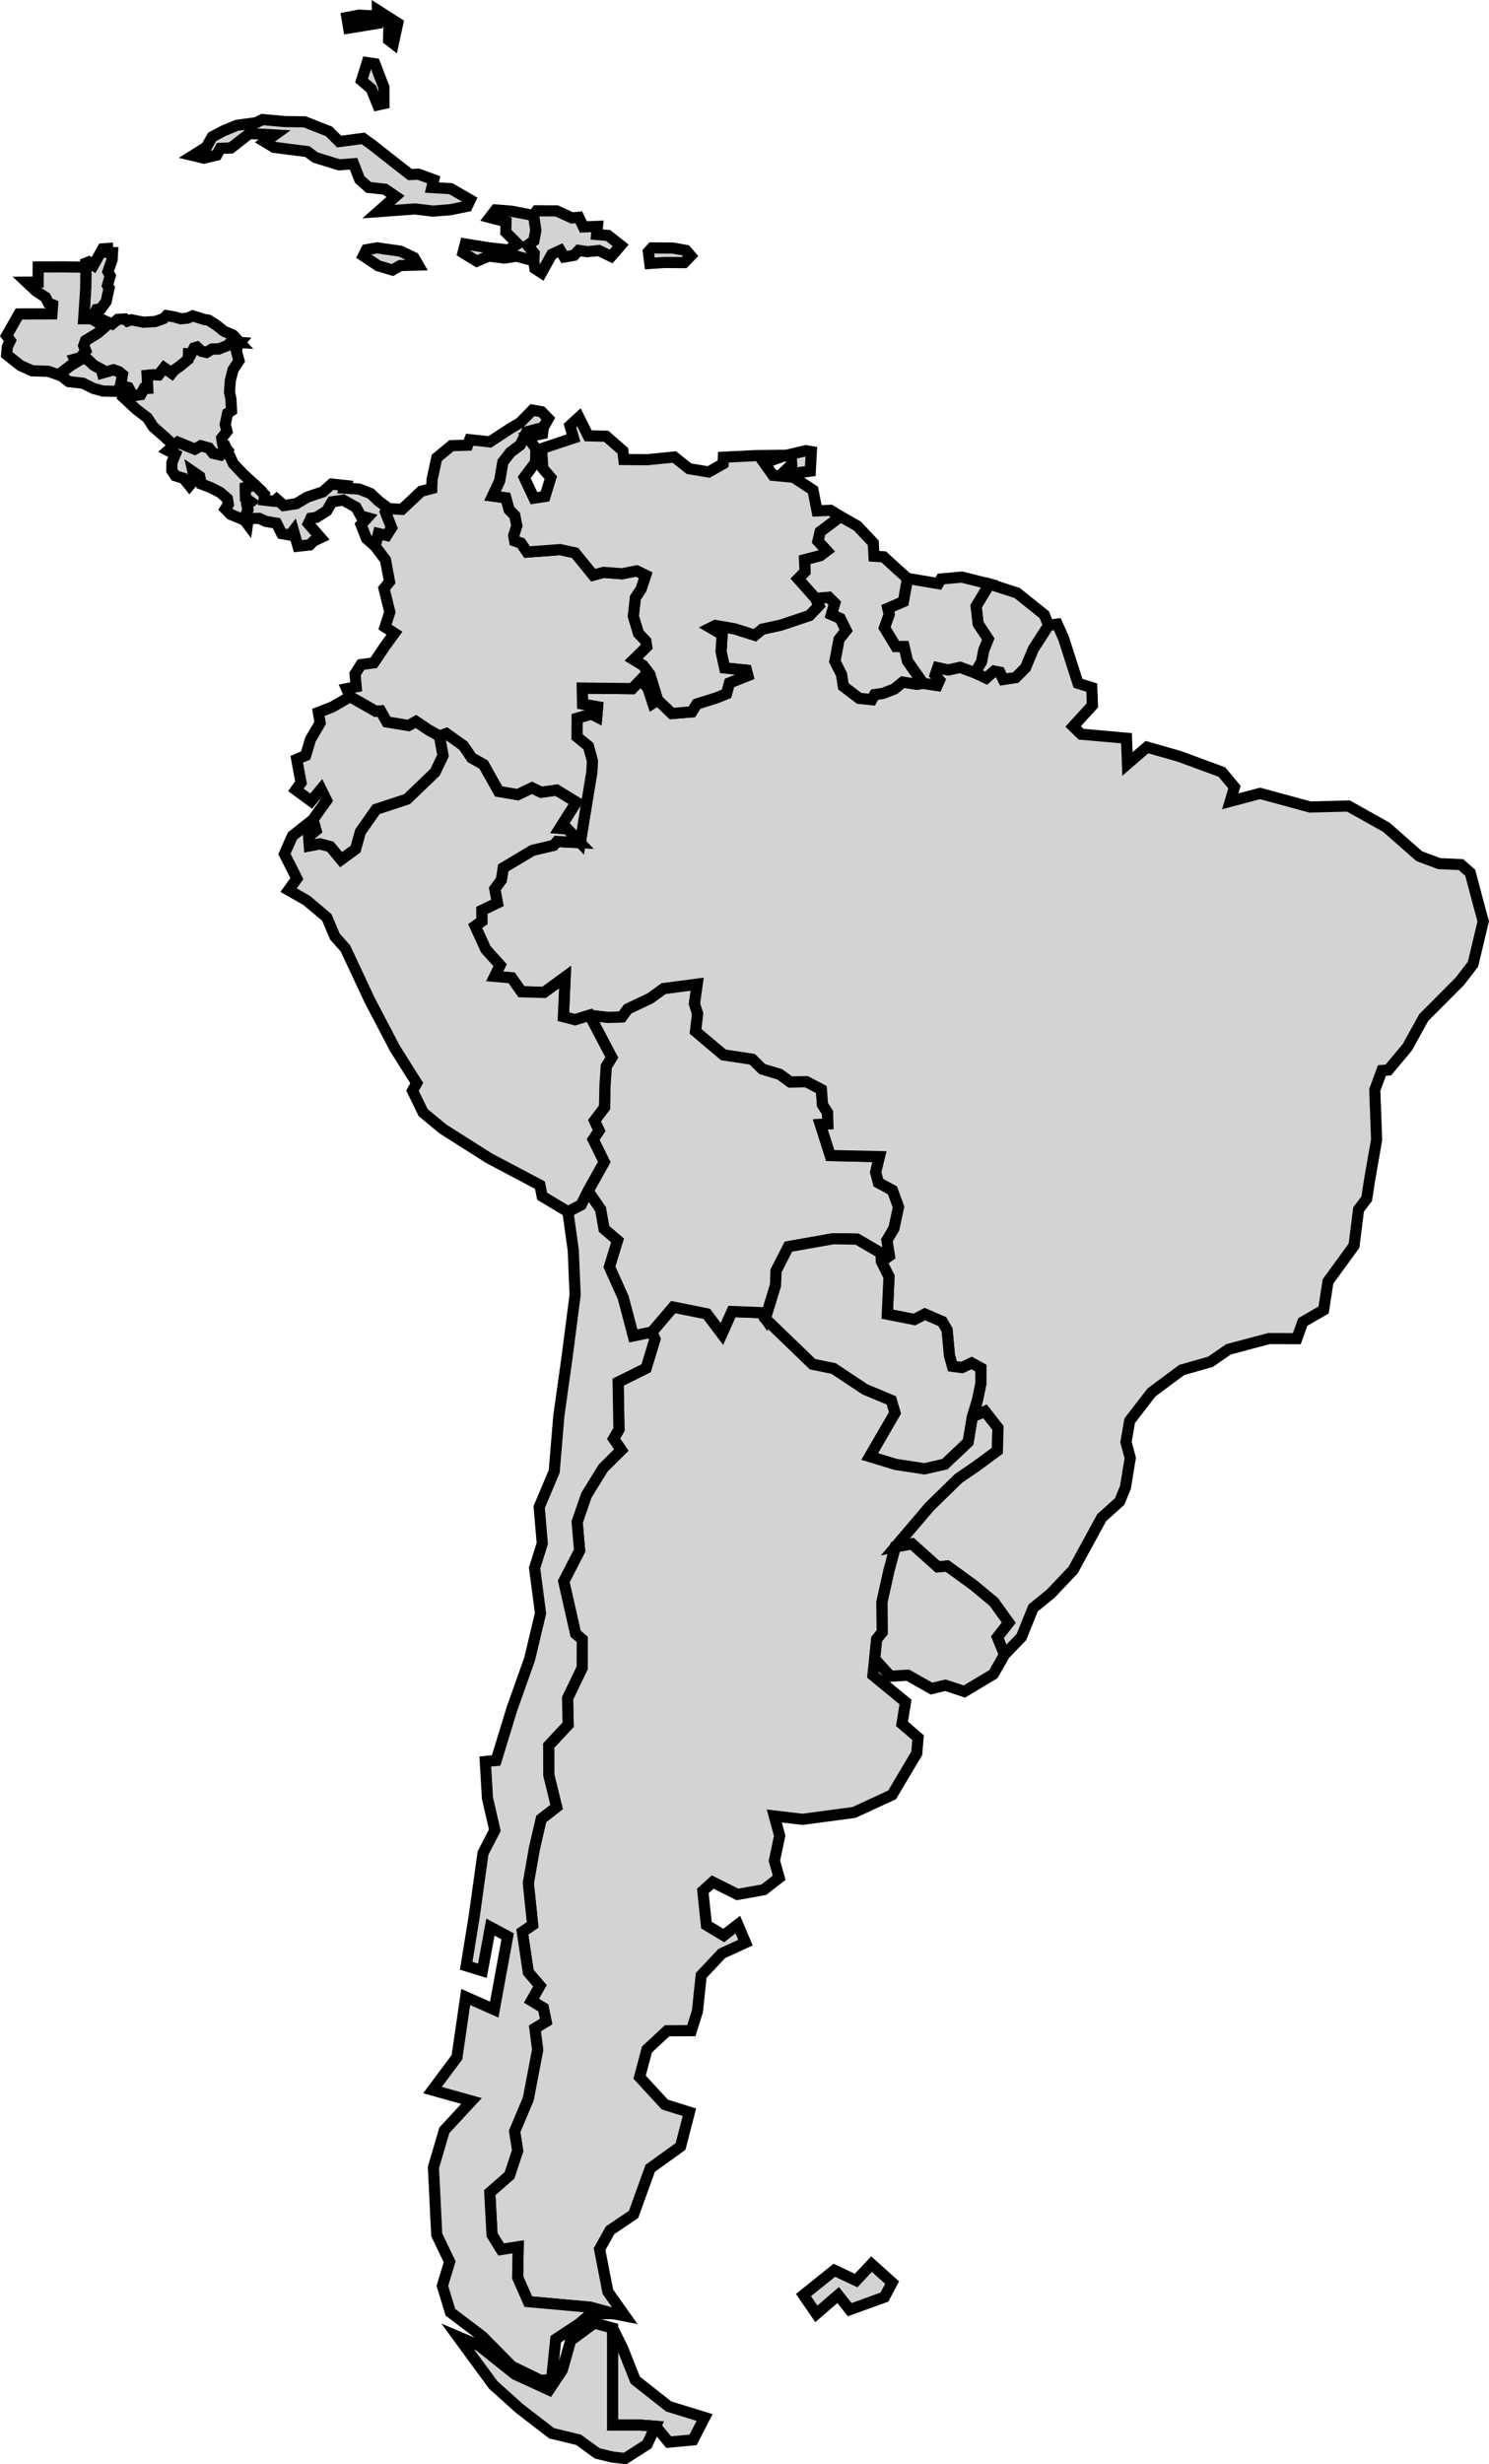 <?xml version="1.0" encoding="UTF-8" standalone="no"?>
<svg
   xmlns:dc="http://purl.org/dc/elements/1.1/"
   xmlns:cc="http://creativecommons.org/ns#"
   xmlns:rdf="http://www.w3.org/1999/02/22-rdf-syntax-ns#"
   xmlns:svg="http://www.w3.org/2000/svg"
   xmlns="http://www.w3.org/2000/svg"
   xmlns:sodipodi="http://sodipodi.sourceforge.net/DTD/sodipodi-0.dtd"
   xmlns:inkscape="http://www.inkscape.org/namespaces/inkscape"
   width="133.625"
   height="221.095"
   version="1.1"
   id="svg4083"
   sodipodi:docname="southandcentralamerica.svg"
   inkscape:version="0.92.4 (5da689c313, 2019-01-14)">
  <defs
     id="defs4087" />
  <sodipodi:namedview
     pagecolor="#ffffff"
     bordercolor="#666666"
     borderopacity="1"
     objecttolerance="10"
     gridtolerance="10"
     guidetolerance="10"
     inkscape:pageopacity="0"
     inkscape:pageshadow="2"
     inkscape:window-width="3840"
     inkscape:window-height="2066"
     id="namedview4085"
     showgrid="false"
     inkscape:zoom="3.2654529"
     inkscape:cx="213.14906"
     inkscape:cy="213.37248"
     inkscape:window-x="3829"
     inkscape:window-y="-11"
     inkscape:window-maximized="1"
     inkscape:current-layer="g4078" />
  <g
     id="world-map"
     transform="translate(-201.684,-274.474)">
    <g
       class="countries"
       id="g4078">
      <path
         id="ARG"
         d="m 263.88,493.38 -2.189,0.202 -1.175,-1.422 -1.389,-0.107 -2.468,-0.002 -0.002,-8.707 0.885,1.77 1.152,2.904 2.996,2.361 3.226,0.994 z m 1.233,-101.033 1.355,1.801 0.899,-2.005 2.628,0.103 0.372,0.533 4.237,4.087 1.884,0.384 2.816,1.869 2.374,0.994 0.331,1.126 -2.269,3.91 2.324,0.706 2.588,0.396 1.823,-0.417 2.09,-1.982 0.377,-2.266 1.141,-0.49 1.156,1.478 -0.047,2.057 -1.94,1.428 -1.548,1.06 -2.601,2.543 -3.075,3.612 -0.576,2.143 -0.617,2.779 0.023,2.723 -0.5,0.613 -0.179,1.788 -0.158,1.454 2.926,2.406 -0.315,1.955 1.44,1.244 -0.117,1.403 -2.214,3.727 -3.417,1.578 -4.622,0.616 -2.532,-0.298 0.484,1.772 -0.472,2.245 0.425,1.527 -1.382,1.072 -2.362,0.422 -2.216,-1.112 -0.889,0.798 0.321,3.061 1.556,0.937 1.262,-0.981 0.687,1.619 -2.122,0.974 -1.851,1.965 -0.339,3.223 -0.545,1.738 -2.177,0.009 -1.806,1.678 -0.661,2.485 2.267,2.459 2.203,0.685 -0.793,3.071 -2.722,1.959 -1.498,4.142 -2.103,1.417 -0.944,1.697 0.744,3.824 1.534,2.17 -0.972,-0.191 -2.136,-0.589 -5.569,-0.501 -0.956,-2.169 0.045,-2.746 -1.534,0.235 -0.812,-1.316 -0.201,-3.79 1.768,-1.548 0.731,-2.209 -0.268,-1.741 1.222,-2.902 0.842,-4.411 -0.247,-1.922 1.006,-0.616 -0.247,-1.219 -1.069,-0.645 0.76,-1.344 -1.04,-1.206 -0.538,-3.626 0.927,-0.633 -0.389,-3.748 0.542,-3.096 0.616,-2.659 1.38,-1.073 -0.701,-2.858 -0.007,-2.655 1.745,-1.868 -0.054,-2.368 1.315,-2.736 0.006,-2.549 -0.598,-0.503 -1.062,-4.703 1.42,-2.761 -0.218,-2.573 0.824,-2.393 1.509,-2.448 1.626,-1.612 -0.69,-1.012 0.481,-0.828 -0.073,-4.25 2.51,-1.247 0.791,-2.611 -0.28,-0.626 1.921,-2.251 z"
         class="country"
         inkscape:connector-curvature="0"
         style="fill:#d3d3d3;stroke:#000000" />
      <path
         id="BHS"
         d="m 236.145,283.765 -0.565,0.125 -0.585,-1.453 -0.863,-0.733 0.502,-1.612 0.693,0.103 0.807,2.106 z m -0.658,-7.183 -2.512,0.412 -0.161,-0.954 1.083,-0.207 1.521,0.077 z m 1.89,-0.026 -0.398,1.826 -0.424,-0.328 0.038,-1.343 -1.033,-1.02 -0.005,-0.297 z"
         class="country"
         inkscape:connector-curvature="0"
         style="fill:#d3d3d3;stroke:#000000" />
      <path
         id="BLZ"
         d="m 209.392,298.445 -0.018,-0.356 0.279,-0.112 0.418,0.287 0.826,-1.464 0.438,-0.032 0.009,0.356 0.437,0.011 -0.038,0.66 -0.373,1.047 0.202,0.374 -0.241,0.864 0.145,0.231 -0.267,1.216 -0.453,0.637 -0.416,0.076 -0.457,0.831 -0.688,8e-4 0.18,-2.712 z"
         class="country"
         inkscape:connector-curvature="0"
         style="fill:#d3d3d3;stroke:#000000" />
      <path
         id="BOL"
         d="m 269.996,392.246 -2.628,-0.103 -0.899,2.005 -1.355,-1.801 -3.015,-0.605 -1.921,2.251 -1.663,0.343 -0.903,-3.431 -1.238,-2.768 0.726,-2.371 -1.209,-1.033 -0.308,-1.755 -1.13,-1.647 1.454,-2.602 -0.991,-2.016 0.529,-0.804 -0.413,-0.885 0.9,-1.19 0.045,-2.021 0.113,-1.664 0.495,-0.8 -1.993,-3.789 1.714,0.199 1.187,-0.051 0.514,-0.71 2.015,-0.95 1.214,-0.879 3.016,-0.396 -0.245,1.755 0.283,0.902 -0.185,1.575 2.503,2.111 2.581,0.39 0.907,0.883 1.558,0.469 0.954,0.688 1.45,-0.023 1.339,0.703 0.102,1.373 0.449,0.695 0.03,1.028 -0.673,0.04 0.886,2.787 4.418,0.099 -0.338,1.389 0.247,0.951 1.259,0.678 0.544,1.505 -0.409,1.915 -0.631,1.069 0.222,1.395 -0.72,0.507 -0.039,-0.756 -2.147,-1.251 -2.14,-0.035 -4.016,0.711 -1.105,2.159 -0.058,1.326 -0.908,2.969 z"
         class="country"
         inkscape:connector-curvature="0"
         style="fill:#d3d3d3;stroke:#000000" />
      <path
         id="BRA"
         d="m 282.029,413.273 3.075,-3.612 2.601,-2.543 1.548,-1.06 1.94,-1.428 0.047,-2.057 -1.156,-1.478 -1.141,0.49 0.453,-1.473 0.312,-1.502 10e-4,-1.39 -0.829,-0.457 -0.864,0.408 -0.859,-0.112 -0.269,-0.969 -0.214,-2.296 -0.432,-0.745 -1.556,-0.674 -0.941,0.487 -2.433,-0.478 0.153,-3.361 -0.682,-1.368 0.72,-0.507 -0.222,-1.395 0.631,-1.069 0.409,-1.915 -0.544,-1.505 -1.259,-0.678 -0.247,-0.951 0.338,-1.389 -4.418,-0.099 -0.886,-2.787 0.673,-0.04 -0.03,-1.028 -0.449,-0.695 -0.102,-1.373 -1.339,-0.703 -1.45,0.023 -0.954,-0.688 -1.558,-0.469 -0.907,-0.883 -2.581,-0.39 -2.503,-2.111 0.185,-1.575 -0.283,-0.902 0.245,-1.755 -3.016,0.396 -1.214,0.879 -2.015,0.95 -0.514,0.71 -1.187,0.051 -1.714,-0.199 -1.3,0.404 -1.048,-0.27 0.154,-3.558 -1.891,1.378 -2.034,-0.06 -0.871,-1.247 -1.53,-0.135 0.487,-1.003 -1.281,-1.419 -0.959,-2.096 0.608,-0.425 -0.002,-0.981 1.393,-0.67 -0.23,-1.254 0.588,-0.806 0.167,-1.081 2.635,-1.574 1.889,-0.445 0.309,-0.347 2.077,0.108 1.036,-6.328 0.054,-1 -0.361,-1.32 -1.022,-0.841 0.012,-1.675 1.298,-0.38 0.461,0.239 0.078,-0.883 -1.35,-0.238 -0.029,-1.442 4.49,0.051 0.762,-0.795 0.64,0.731 0.449,1.36 0.435,-0.284 1.269,1.219 1.792,-0.149 0.446,-0.705 1.714,-0.538 0.949,-0.378 0.268,-0.976 1.646,-0.656 -0.125,-0.485 -1.952,-0.198 -0.32,-1.453 0.093,-1.548 -1.031,-0.599 0.432,-0.213 1.706,0.296 1.833,0.577 0.665,-0.546 1.657,-0.358 2.578,-0.865 0.843,-0.883 -0.305,-0.653 1.198,-0.102 0.536,0.533 -0.3,1.016 0.792,0.35 0.529,1.074 -0.639,0.814 -0.367,1.965 0.59,1.166 0.167,1.067 1.418,1.082 1.131,0.114 0.255,-0.452 0.728,-0.1 1.043,-0.404 0.749,-0.613 1.275,0.196 0.561,-0.083 1.253,0.189 0.208,-0.471 -0.387,-0.458 0.231,-0.668 0.93,0.205 1.088,-0.236 1.32,0.489 1.006,0.476 0.713,-0.625 0.515,0.096 0.314,0.649 1.103,-0.165 0.883,-0.876 0.708,-1.699 1.363,-2.113 0.785,-0.109 0.57,1.278 1.293,4.035 1.233,0.381 0.062,1.591 -1.733,1.897 0.717,0.695 4.074,0.362 0.083,2.31 1.75,-1.512 2.9,0.828 3.828,1.408 1.125,1.351 -0.378,1.277 2.68,-0.711 4.485,1.22 3.443,-0.09 3.407,1.91 2.943,2.589 1.775,0.667 1.971,0.093 0.835,0.73 0.782,2.951 0.383,1.405 -0.918,3.849 -1.172,1.525 -3.248,3.26 -1.468,2.66 -1.706,2.047 -0.576,0.046 -0.644,1.743 0.164,4.465 -0.643,3.704 -0.245,1.594 -0.729,0.956 -0.409,3.257 -2.337,3.207 -0.392,2.557 -1.865,1.078 -0.54,1.497 -2.504,-0.006 -3.625,0.963 -1.623,1.119 -2.581,0.737 -2.712,2.016 -1.951,2.53 -0.335,1.919 0.383,1.427 -0.43,2.629 -0.523,1.279 -1.611,1.449 -2.557,4.689 -2.027,2.141 -1.567,1.271 -1.051,2.606 -1.525,1.58 -0.638,-1.565 1.016,-1.303 -1.333,-1.857 -1.808,-1.498 -2.372,-1.726 -0.857,0.078 -2.311,-2.069 z"
         class="country"
         inkscape:connector-curvature="0"
         style="fill:#d3d3d3;stroke:#000000" />
      <path
         id="CHL"
         d="m 256.657,483.345 0.002,8.707 2.468,0.002 1.389,0.107 -0.763,1.629 -1.976,1.262 -1.132,-0.13 -1.365,-0.33 -1.673,-1.219 -2.414,-0.583 -2.9,-2.232 -2.354,-2.12 -3.174,-4.329 1.9,0.803 3.236,2.581 3.057,1.404 1.189,-1.791 0.747,-2.638 2.124,-1.571 z m 0.954,-92.44 0.903,3.431 1.663,-0.343 0.28,0.626 -0.791,2.611 -2.51,1.247 0.073,4.25 -0.481,0.828 0.69,1.012 -1.626,1.612 -1.509,2.448 -0.824,2.393 0.218,2.573 -1.42,2.761 1.062,4.703 0.598,0.503 -0.006,2.549 -1.315,2.736 0.054,2.368 -1.745,1.868 0.007,2.655 0.701,2.858 -1.38,1.073 -0.616,2.659 -0.542,3.096 0.389,3.748 -0.927,0.633 0.538,3.626 1.04,1.206 -0.76,1.344 1.069,0.645 0.247,1.219 -1.006,0.616 0.247,1.922 -0.842,4.411 -1.222,2.902 0.268,1.741 -0.731,2.209 -1.768,1.548 0.201,3.79 0.812,1.316 1.534,-0.235 -0.045,2.746 0.956,2.169 5.569,0.501 2.136,0.589 -2.051,-0.028 -1.11,0.929 -2.08,1.375 -0.372,3.608 -0.976,0.091 -2.6,-1.265 -2.638,-2.678 v 0 l -2.867,-2.169 -0.722,-2.368 0.653,-2.162 -1.16,-2.42 -0.296,-6.053 0.98,-3.325 2.434,-2.627 -3.498,-0.982 2.195,-2.943 0.785,-5.408 2.561,1.133 1.204,-6.574 -1.547,-0.828 -0.72,3.917 -1.453,-0.446 0.724,-4.471 0.786,-5.647 1.059,-2.044 -0.664,-2.885 -0.19,-3.282 0.971,-0.094 1.414,-4.619 1.593,-4.485 0.976,-4.103 -0.531,-4.057 0.688,-2.207 -0.276,-3.268 1.348,-3.195 0.415,-4.989 0.74,-5.268 0.721,-5.578 -0.169,-4.03 -0.48,-3.434 1.185,-0.619 0.618,-1.241 1.13,1.647 0.308,1.755 1.209,1.033 -0.726,2.371 z"
         class="country"
         inkscape:connector-curvature="0"
         style="fill:#d3d3d3;stroke:#000000" />
      <path
         id="COL"
         d="m 241.126,340.514 -0.987,-0.546 -1.131,-0.763 -0.655,0.367 -1.956,-0.32 -0.561,-0.992 -0.43,0.037 -2.305,-1.316 -0.313,-0.716 0.86,-0.173 -0.102,-1.155 0.54,-0.836 1.143,-0.155 0.971,-1.45 0.882,-1.211 -0.849,-0.55 0.435,-1.341 -0.52,-2.117 0.494,-0.608 -0.364,-1.961 -0.933,-1.237 0.295,-1.13 0.743,0.167 0.435,-0.691 -0.535,-1.372 0.28,-0.341 1.191,0.074 1.729,-1.629 0.949,-0.249 0.023,-0.773 0.425,-1.979 1.322,-1.089 1.452,-0.045 0.183,-0.49 1.803,0.196 1.814,-1.188 0.898,-0.526 1.116,-1.136 0.816,0.145 0.605,0.62 -0.447,0.793 -1.48,0.394 -0.585,1.175 -0.892,0.673 -0.67,0.871 -0.282,1.67 -0.639,1.366 1.19,0.156 0.296,1.072 0.508,0.513 0.182,0.938 -0.274,0.861 0.081,0.485 0.567,0.194 0.549,0.81 2.964,-0.223 1.339,0.296 1.622,1.996 0.931,-0.248 1.66,0.124 1.314,-0.264 0.815,0.398 -0.415,1.248 -0.514,0.777 -0.18,1.659 0.464,1.535 0.655,0.686 0.079,0.517 -1.168,1.149 0.836,0.508 0.613,0.807 0.703,2.299 -0.435,0.284 -0.449,-1.36 -0.64,-0.731 -0.762,0.795 -4.49,-0.051 0.029,1.442 1.35,0.238 -0.078,0.883 -0.461,-0.239 -1.298,0.38 -0.012,1.675 1.022,0.841 0.361,1.32 -0.054,1 -1.036,6.328 -1.153,-1.228 -0.688,-0.055 1.486,-2.349 -1.765,-1.08 -1.383,0.198 -0.832,-0.399 -1.27,0.61 -1.716,-0.289 -1.358,-2.418 -1.067,-0.594 -0.736,-1.088 -1.533,-1.092 z"
         class="country"
         inkscape:connector-curvature="0"
         style="fill:#d3d3d3;stroke:#000000" />
      <path
         id="CRI"
         d="m 223.628,321.142 -1.251,-0.517 -0.468,-0.489 0.265,-0.405 -0.084,-0.515 -0.639,-0.559 -0.907,-0.459 -0.793,-0.3 -0.151,-0.684 -0.605,-0.418 0.148,0.68 -0.46,0.559 -0.527,-0.649 -0.74,-0.231 -0.315,-0.472 0.013,-0.713 0.305,-0.739 -0.651,-0.331 0.528,-0.454 0.347,-0.302 1.518,0.622 0.53,-0.306 0.731,0.196 0.382,0.483 0.68,0.156 0.552,-0.497 0.584,1.274 0.891,0.942 1.082,0.998 -0.891,0.209 0.013,0.94 0.479,0.347 -0.344,0.276 0.09,0.422 -0.192,0.473 z"
         class="country"
         inkscape:connector-curvature="0"
         style="fill:#d3d3d3;stroke:#000000" />
      <path
         id="CUB"
         d="m 225.236,285.201 1.99,0.179 1.811,0.028 2.165,0.853 0.917,0.914 2.153,-0.282 0.816,0.586 1.952,1.539 1.435,1.117 0.759,-0.034 1.374,0.504 -0.168,0.694 1.699,0.101 1.742,1.007 -0.273,0.575 -1.532,0.311 -1.551,0.122 -1.588,-0.194 -3.3,0.239 1.545,-1.369 -0.939,-0.639 -1.486,-0.165 -0.796,-0.712 -0.546,-1.409 -1.302,0.097 -2.149,-0.665 -0.692,-0.521 -3.004,-0.386 -0.804,-0.486 0.864,-0.623 -2.261,-0.128 -1.656,1.296 -0.955,0.035 -0.33,0.607 -1.141,0.272 -0.986,-0.235 1.216,-0.768 0.499,-0.899 1.042,-0.555 1.177,-0.488 1.745,-0.24 z"
         class="country"
         inkscape:connector-curvature="0"
         style="fill:#d3d3d3;stroke:#000000" />
      <path
         id="DOM"
         d="m 249.563,293.805 0.288,-0.418 1.799,0.011 1.365,0.63 0.607,-0.061 0.418,0.867 1.261,-0.049 -0.074,0.727 1.025,0.088 1.133,0.893 -0.856,0.989 -1.096,-0.528 -1.058,0.102 -0.758,-0.116 -0.416,0.443 -0.885,0.15 -0.351,-0.589 -0.762,0.349 -0.922,1.659 -0.593,-0.385 -0.117,-0.696 0.047,-0.659 -0.593,-0.73 0.562,-0.41 0.176,-0.937 z"
         class="country"
         inkscape:connector-curvature="0"
         style="fill:#d3d3d3;stroke:#000000" />
      <path
         id="ECU"
         d="m 229.766,348.015 1.227,-1.725 -0.498,-1.007 -0.881,1.071 -1.38,-1.011 0.468,-0.65 -0.389,-2.092 0.807,-0.348 0.424,-1.436 0.872,-1.484 -0.161,-0.941 1.263,-0.494 1.584,-0.917 2.305,1.316 0.43,-0.037 0.561,0.992 1.956,0.32 0.655,-0.367 1.131,0.763 0.987,0.546 0.321,1.75 -0.717,1.499 -2.513,2.415 -2.771,0.91 -1.412,2.009 -0.436,1.559 -1.303,0.951 -0.967,-1.168 -0.931,-0.25 -0.953,0.184 -0.062,-0.847 0.657,-0.55 z"
         class="country"
         inkscape:connector-curvature="0"
         style="fill:#d3d3d3;stroke:#000000" />
      <path
         id="FLK"
         d="m 273.79,480.385 2.766,-2.224 1.959,0.923 1.383,-1.474 1.844,1.66 -0.691,1.302 -3.111,1.124 -1.037,-1.311 -1.959,1.687 z"
         class="country"
         inkscape:connector-curvature="0"
         style="fill:#d3d3d3;stroke:#000000" />
      <path
         id="GTM"
         d="m 207.196,308.201 -1.182,-0.414 -1.438,-0.043 -1.054,-0.471 -1.24,-0.981 0.057,-0.694 0.267,-0.559 -0.327,-0.446 1.109,-1.951 2.958,-0.007 0.059,-0.817 -0.373,-0.146 -0.256,-0.521 -0.852,-0.556 -0.858,-0.805 1.041,-0.006 0.002,-1.361 2.152,-0.004 2.131,0.027 -0.018,1.915 -0.18,2.712 0.688,-8e-4 0.751,0.433 0.199,-0.357 0.676,0.306 -1.05,0.913 -1.093,0.668 -0.162,0.458 0.184,0.468 -0.479,0.605 -0.539,0.146 0.122,0.28 -0.433,0.263 -0.79,0.599 z"
         class="country"
         inkscape:connector-curvature="0"
         style="fill:#d3d3d3;stroke:#000000" />
      <path
         id="GUF"
         d="m 293.71,334.389 -0.883,0.876 -1.103,0.165 -0.314,-0.649 -0.515,-0.096 -0.713,0.625 -1.006,-0.476 0.584,-0.985 0.2,-1.051 0.398,-0.989 -0.894,-1.363 -0.182,-1.582 1.2,-1.99 0.783,0.255 1.697,0.548 2.44,1.953 0.382,0.947 -1.363,2.113 z"
         class="country"
         inkscape:connector-curvature="0"
         style="fill:#d3d3d3;stroke:#000000" />
      <path
         id="GUY"
         d="m 277.113,320.812 1.513,0.856 1.426,1.515 0.065,1.196 0.868,0.055 1.235,1.132 0.91,0.807 -0.368,2.083 -1.399,0.604 0.125,0.545 -0.425,1.192 1.021,1.677 0.738,0.003 0.303,1.303 1.407,2.005 -0.561,0.083 -1.275,-0.196 -0.749,0.613 -1.043,0.404 -0.728,0.1 -0.255,0.452 -1.131,-0.114 -1.418,-1.082 -0.167,-1.067 -0.59,-1.166 0.367,-1.965 0.639,-0.814 -0.529,-1.074 -0.792,-0.35 0.3,-1.016 -0.536,-0.533 -1.198,0.102 -1.56,-1.757 0.624,-0.638 -0.046,-1.071 1.418,-0.373 0.572,-0.435 -0.789,-0.862 0.201,-0.848 z"
         class="country"
         inkscape:connector-curvature="0"
         style="fill:#d3d3d3;stroke:#000000" />
      <path
         id="HND"
         d="m 213.601,309.979 -0.398,-0.74 -0.7,-0.206 0.16,-0.95 -0.313,-0.257 -0.474,-0.169 -1.011,0.283 -0.086,-0.32 -0.696,-0.381 -0.497,-0.474 -0.679,-0.2 0.479,-0.605 -0.184,-0.468 0.162,-0.458 1.093,-0.668 1.05,-0.913 0.239,0.093 0.505,-0.421 0.659,-0.034 0.214,0.195 0.358,-0.119 1.071,0.216 1.065,-0.062 0.741,-0.265 0.27,-0.268 0.734,0.124 0.552,0.163 0.603,-0.056 0.458,-0.208 1.053,0.332 0.366,0.053 0.703,0.448 0.666,0.536 0.838,0.366 0.606,0.657 -0.79,-0.049 -0.319,0.325 -0.8,0.311 -0.582,0.002 -0.509,0.303 -0.462,-0.108 -0.393,-0.364 -0.241,0.069 -0.296,0.569 -0.221,-0.021 -0.038,0.49 -0.804,0.655 -0.425,0.283 -0.237,0.294 -0.68,-0.48 -0.498,0.634 -0.481,-0.017 -0.54,0.056 0.049,1.166 -0.338,0.021 -0.289,0.541 z"
         class="country"
         inkscape:connector-curvature="0"
         style="fill:#d3d3d3;stroke:#000000" />
      <path
         id="HTI"
         d="m 246.158,293.312 1.406,0.108 1.999,0.385 0.202,1.331 -0.176,0.937 -0.562,0.41 0.593,0.73 -0.047,0.659 -1.531,-0.412 -1.088,0.168 -1.406,-0.175 -1.078,0.453 -1.234,-0.756 0.203,-0.783 2.121,0.338 1.739,0.195 0.83,-0.541 -1.053,-1.055 0.017,-0.933 -1.454,-0.381 z"
         class="country"
         inkscape:connector-curvature="0"
         style="fill:#d3d3d3;stroke:#000000" />
      <path
         id="JAM"
         d="m 236.064,296.79 1.551,0.218 1.224,0.583 0.382,0.664 -1.62,0.045 -0.7,0.404 -1.29,-0.388 -1.318,-0.883 0.277,-0.555 0.969,-0.169 z"
         class="country"
         inkscape:connector-curvature="0"
         style="fill:#d3d3d3;stroke:#000000" />
      <path
         id="NIC"
         d="m 217.298,314.448 -0.797,-0.74 -1.077,-0.949 -0.507,-0.794 -0.971,-0.741 -1.155,-1.067 0.256,-0.366 0.38,0.356 0.175,-0.167 0.716,-0.097 0.289,-0.541 0.338,-0.021 -0.049,-1.166 0.54,-0.056 0.481,0.017 0.498,-0.634 0.68,0.48 0.237,-0.294 0.425,-0.283 0.804,-0.655 0.038,-0.49 0.221,0.021 0.296,-0.569 0.241,-0.069 0.393,0.364 0.462,0.108 0.509,-0.303 0.582,-0.002 0.8,-0.311 0.319,-0.325 0.79,0.049 -0.198,0.229 -0.117,0.532 0.235,0.871 -0.531,0.81 -0.247,0.955 -0.075,1.044 0.124,0.61 0.058,1.063 -0.352,0.232 -0.215,1.008 0.158,0.622 -0.472,0.601 0.107,0.635 0.353,0.386 -0.552,0.497 -0.68,-0.156 -0.382,-0.483 -0.731,-0.196 -0.53,0.306 -1.518,-0.622 z"
         class="country"
         inkscape:connector-curvature="0"
         style="fill:#d3d3d3;stroke:#000000" />
      <path
         id="PAN"
         d="m 235.345,323.471 -0.768,-0.67 -0.494,-1.256 0.569,-0.622 -0.584,-0.16 -0.43,-0.77 -1.148,-0.648 -1.008,0.149 -0.467,0.811 -0.931,0.585 -0.503,0.081 -0.226,0.485 1.099,1.263 -0.629,0.297 -0.333,0.344 -1.072,0.119 -0.399,-1.389 -0.3,0.395 -0.76,-0.137 -0.465,-0.936 -0.945,-0.155 -0.598,-0.272 -0.989,0.003 -0.071,0.505 -0.265,-0.352 0.121,-0.462 0.192,-0.473 -0.09,-0.422 0.344,-0.276 -0.479,-0.347 -0.013,-0.94 0.891,-0.209 0.828,0.838 -0.047,0.495 0.92,0.105 0.218,-0.19 0.633,0.573 1.134,-0.169 0.98,-0.589 1.4,-0.471 0.787,-0.698 1.272,0.137 -0.086,0.23 1.285,0.08 1.025,0.403 0.752,0.702 0.867,0.644 -0.28,0.341 0.535,1.372 -0.435,0.691 -0.743,-0.167 z"
         class="country"
         inkscape:connector-curvature="0"
         style="fill:#d3d3d3;stroke:#000000" />
      <path
         id="PER"
         d="m 254.453,381.33 -0.618,1.241 -1.185,0.619 -2.311,-1.392 -0.2,-0.992 -4.569,-2.418 -4.133,-2.62 -1.778,-1.47 -0.955,-1.964 0.378,-0.683 -1.952,-3.103 -2.272,-4.336 -2.177,-4.651 -0.943,-1.061 -0.725,-1.712 -1.79,-1.515 -1.642,-0.939 0.746,-1.034 -1.117,-2.207 0.717,-1.619 1.837,-1.459 0.273,0.961 -0.657,0.55 0.062,0.847 0.953,-0.184 0.931,0.25 0.967,1.168 1.303,-0.951 0.436,-1.559 1.412,-2.009 2.771,-0.91 2.513,-2.415 0.717,-1.499 -0.321,-1.75 0.614,-0.219 1.533,1.092 0.736,1.088 1.067,0.594 1.358,2.418 1.716,0.289 1.27,-0.61 0.832,0.399 1.383,-0.198 1.765,1.08 -1.486,2.349 0.688,0.055 1.153,1.228 -2.077,-0.108 -0.309,0.347 -1.889,0.445 -2.635,1.574 -0.167,1.081 -0.588,0.806 0.23,1.254 -1.393,0.67 0.002,0.981 -0.608,0.425 0.959,2.096 1.281,1.419 -0.487,1.003 1.53,0.135 0.871,1.247 2.034,0.06 1.891,-1.378 -0.154,3.558 1.048,0.27 1.3,-0.404 1.993,3.789 -0.495,0.8 -0.113,1.664 -0.045,2.021 -0.9,1.19 0.413,0.885 -0.529,0.804 0.991,2.016 z"
         class="country"
         inkscape:connector-curvature="0"
         style="fill:#d3d3d3;stroke:#000000" />
      <path
         id="PRI"
         d="m 262.077,296.731 1.178,0.214 0.416,0.482 -0.59,0.611 -1.735,-0.014 -1.346,0.085 -0.134,-1.038 0.327,-0.355 z"
         class="country"
         inkscape:connector-curvature="0"
         style="fill:#d3d3d3;stroke:#000000" />
      <path
         id="PRY"
         d="m 270.368,392.779 0.908,-2.969 0.058,-1.326 1.105,-2.159 4.016,-0.711 2.14,0.035 2.147,1.251 0.039,0.756 0.682,1.368 -0.153,3.361 2.433,0.478 0.941,-0.487 1.556,0.674 0.432,0.745 0.214,2.296 0.269,0.969 0.859,0.112 0.864,-0.408 0.829,0.457 -10e-4,1.39 -0.312,1.502 -0.453,1.473 -0.377,2.266 -2.09,1.982 -1.823,0.417 -2.588,-0.396 -2.324,-0.706 2.269,-3.91 -0.331,-1.126 -2.374,-0.994 -2.816,-1.869 -1.884,-0.384 z"
         class="country"
         inkscape:connector-curvature="0"
         style="fill:#d3d3d3;stroke:#000000" />
      <path
         id="SLV"
         d="m 212.503,309.033 -0.256,0.558 -1.335,-0.035 -0.83,-0.227 -0.953,-0.471 -1.281,-0.147 -0.653,-0.509 0.071,-0.348 0.79,-0.599 0.433,-0.263 -0.122,-0.28 0.539,-0.146 0.679,0.2 0.497,0.474 0.696,0.381 0.086,0.32 1.011,-0.283 0.474,0.169 0.313,0.257 z"
         class="country"
         inkscape:connector-curvature="0"
         style="fill:#d3d3d3;stroke:#000000" />
      <path
         id="SUR"
         d="m 283.13,326.372 2.761,0.464 0.248,-0.418 1.863,-0.167 2.478,0.623 -1.2,1.99 0.182,1.582 0.905,1.369 -0.403,0.993 -0.203,1.056 -0.588,0.97 -1.32,-0.489 -1.088,0.236 -0.93,-0.205 -0.231,0.668 0.387,0.458 -0.208,0.471 -1.253,-0.189 -1.407,-2.005 -0.303,-1.303 -0.738,-0.003 -1.021,-1.677 0.425,-1.192 -0.125,-0.545 1.399,-0.604 z"
         class="country"
         inkscape:connector-curvature="0"
         style="fill:#d3d3d3;stroke:#000000" />
      <path
         id="TTO"
         d="m 272.684,315.218 1.325,-0.305 0.484,0.082 -0.092,1.746 -1.924,0.257 -0.415,-0.211 0.668,-0.644 z"
         class="country"
         inkscape:connector-curvature="0"
         style="fill:#d3d3d3;stroke:#000000" />
      <path
         id="URY"
         d="m 282.029,413.273 1.496,-0.284 2.311,2.069 0.857,-0.078 2.372,1.726 1.808,1.498 1.333,1.857 -1.016,1.303 0.638,1.565 -0.997,1.749 -2.603,1.558 -1.701,-0.562 -1.247,0.301 -2.13,-1.203 -1.563,0.09 -1.404,-1.541 0.179,-1.788 0.5,-0.613 -0.023,-2.723 0.617,-2.779 z"
         class="country"
         inkscape:connector-curvature="0"
         style="fill:#d3d3d3;stroke:#000000" />
      <path
         id="VEN"
         d="m 250.44,312.83 -0.066,0.556 -1.353,0.274 0.752,1.066 -0.028,1.227 -1.017,1.36 0.872,1.854 0.994,-0.152 0.518,-1.689 -0.715,-0.824 -0.116,-1.775 2.87,-0.955 -0.319,-1.109 0.808,-0.743 0.827,1.655 1.616,0.038 1.497,1.31 0.09,0.777 2.069,0.021 2.462,-0.241 1.32,1.049 1.763,0.289 1.293,-0.732 0.026,-0.59 2.855,-0.141 2.762,-0.033 -1.957,0.692 0.787,1.105 1.843,0.176 1.747,1.149 0.367,1.869 1.201,-0.053 0.903,0.549 -1.826,1.367 -0.201,0.848 0.789,0.862 -0.572,0.435 -1.418,0.373 0.046,1.071 -0.624,0.638 1.56,1.757 0.305,0.653 -0.843,0.883 -2.578,0.865 -1.657,0.358 -0.665,0.546 -1.833,-0.577 -1.706,-0.296 -0.432,0.213 1.031,0.599 -0.093,1.548 0.32,1.453 1.952,0.198 0.125,0.485 -1.646,0.656 -0.268,0.976 -0.949,0.378 -1.714,0.538 -0.446,0.705 -1.792,0.149 -1.269,-1.219 -0.703,-2.299 -0.613,-0.807 -0.836,-0.508 1.168,-1.149 -0.079,-0.517 -0.655,-0.686 -0.464,-1.535 0.18,-1.659 0.514,-0.777 0.415,-1.248 -0.815,-0.398 -1.314,0.264 -1.66,-0.124 -0.931,0.248 -1.622,-1.996 -1.339,-0.296 -2.964,0.223 -0.549,-0.81 -0.567,-0.194 -0.081,-0.485 0.274,-0.861 -0.182,-0.938 -0.508,-0.513 -0.296,-1.072 -1.19,-0.156 0.639,-1.366 0.282,-1.67 0.67,-0.871 0.892,-0.673 0.585,-1.175 z"
         class="country"
         inkscape:connector-curvature="0"
         style="fill:#d3d3d3;stroke:#000000" />
    </g>
  </g>
  <g
     class="legend"
     id="g4081"
     transform="translate(-201.684,-274.474)" />
</svg>
